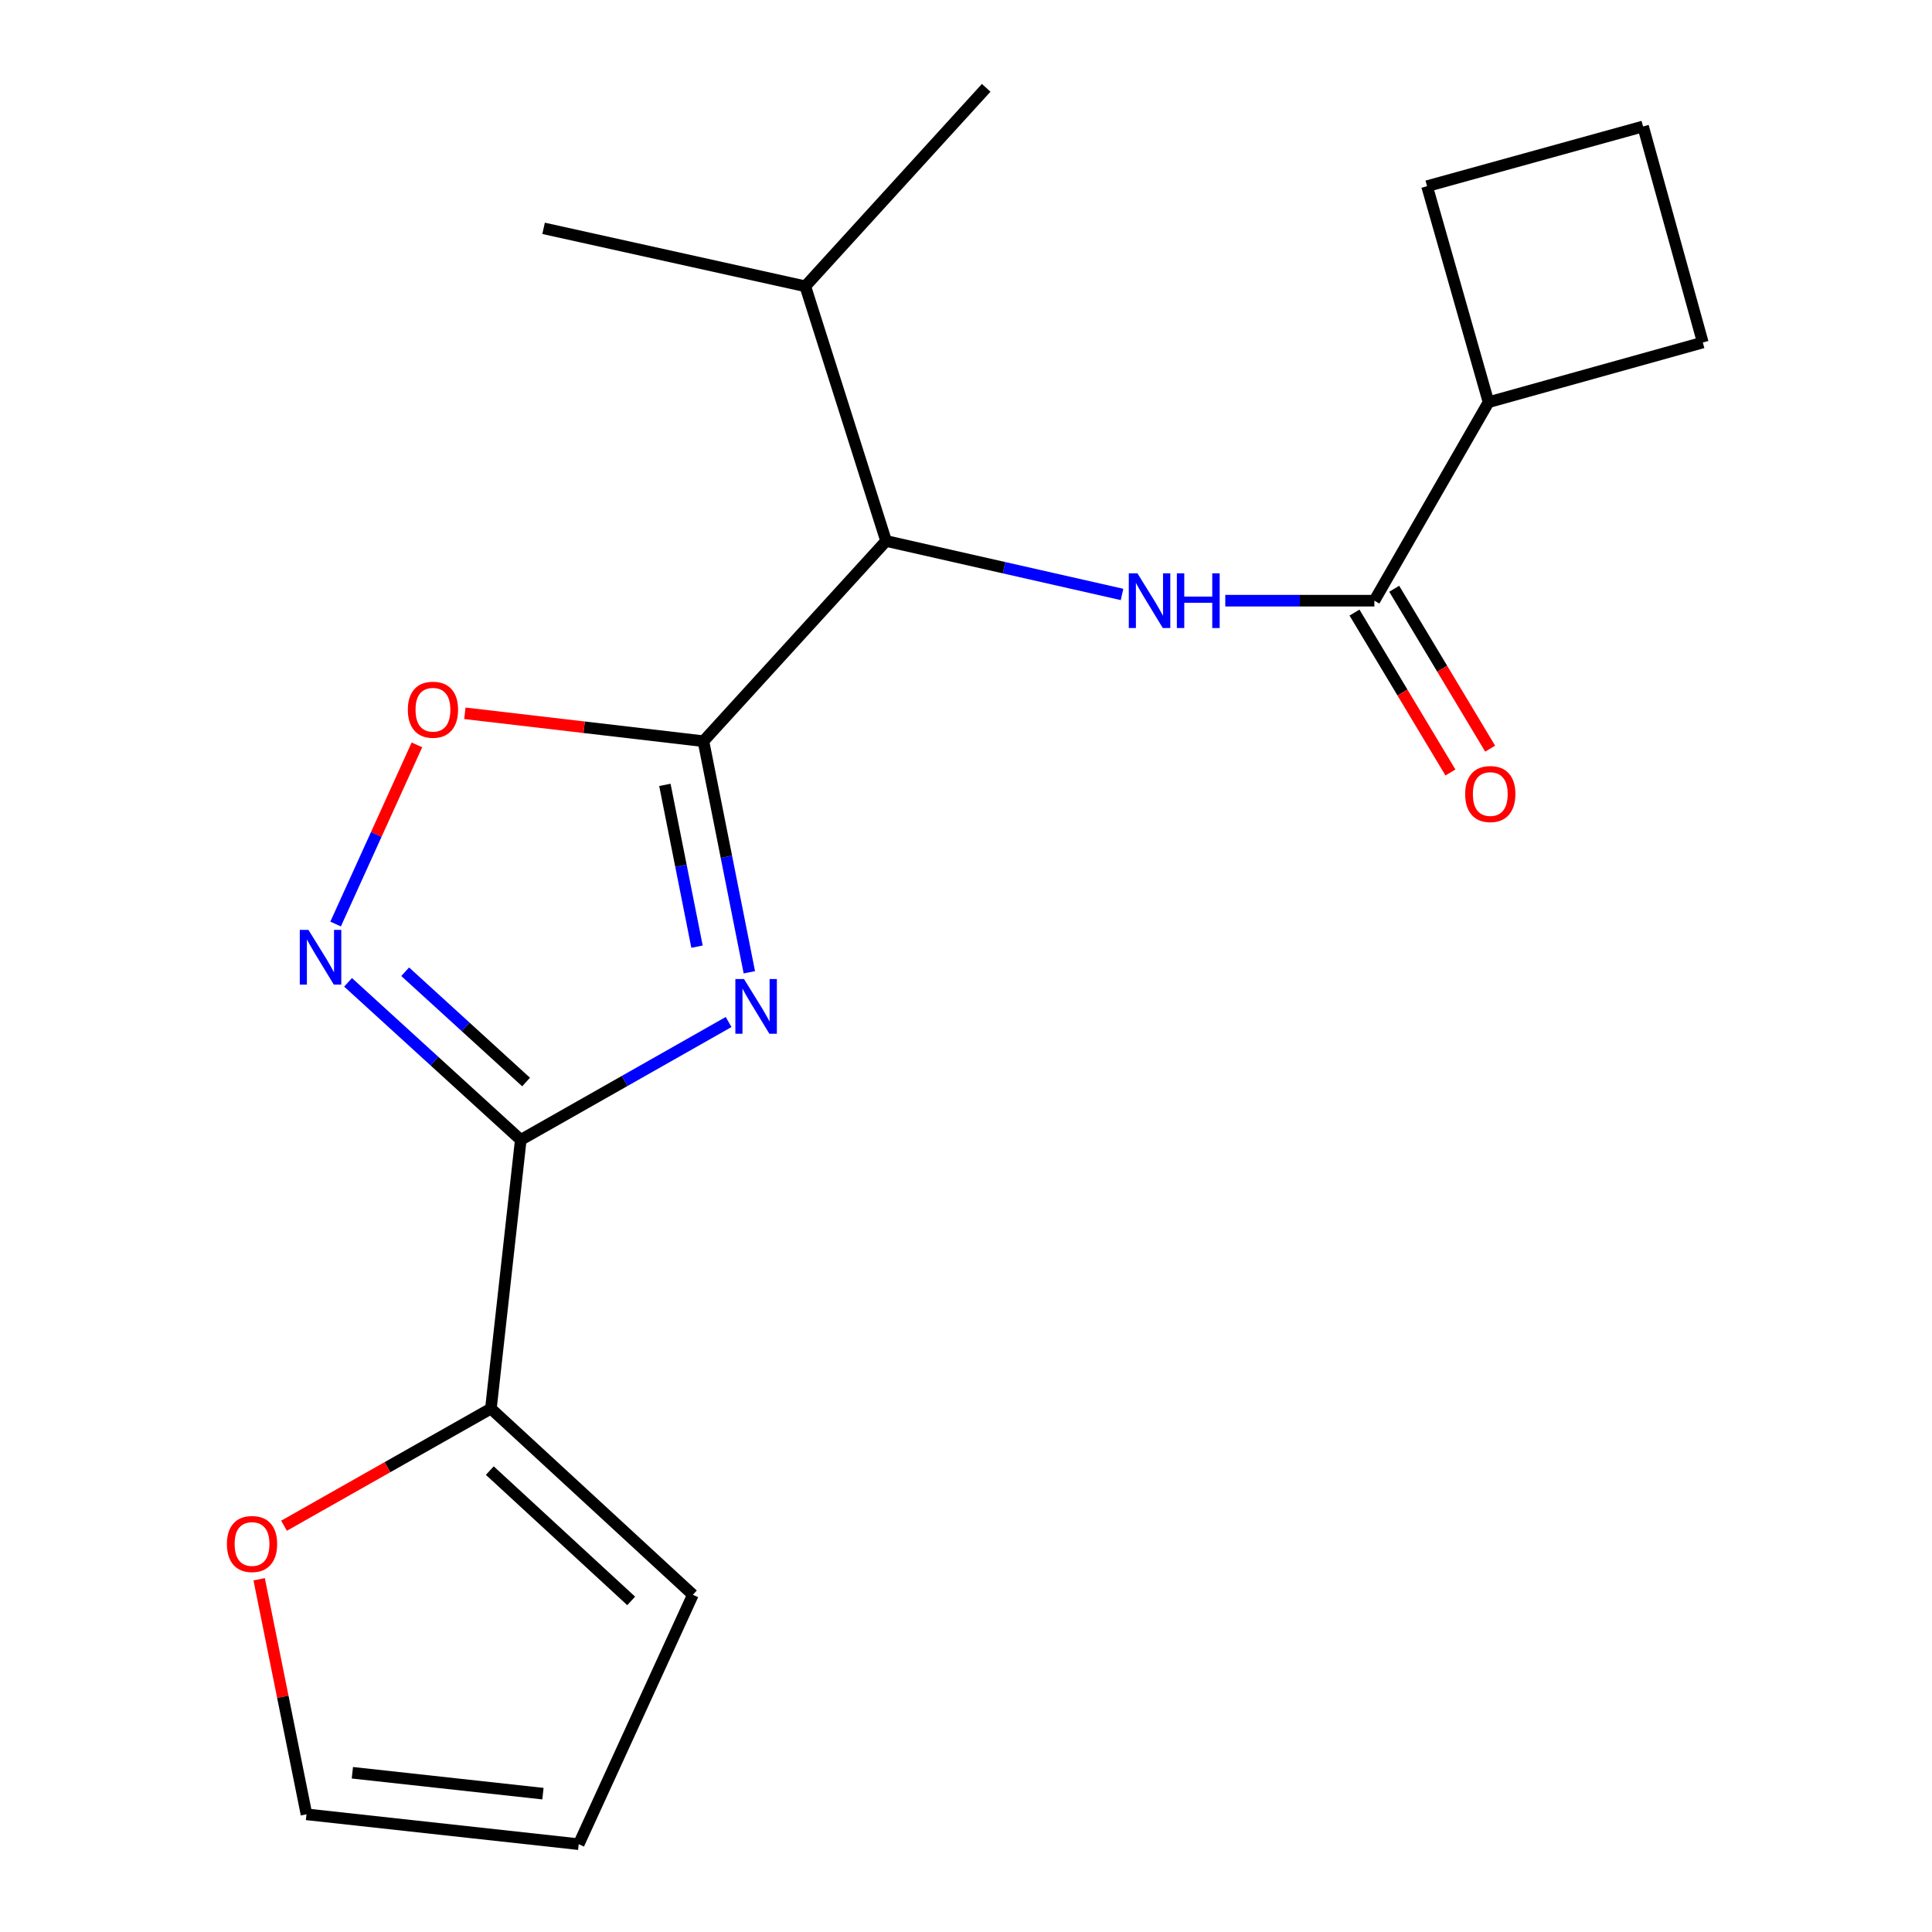 <?xml version='1.0' encoding='iso-8859-1'?>
<svg version='1.1' baseProfile='full'
              xmlns='http://www.w3.org/2000/svg'
                      xmlns:rdkit='http://www.rdkit.org/xml'
                      xmlns:xlink='http://www.w3.org/1999/xlink'
                  xml:space='preserve'
width='1000px' height='1000px' viewBox='0 0 1000 1000'>
<!-- END OF HEADER -->
<rect style='opacity:1.0;fill:#FFFFFF;stroke:none' width='1000' height='1000' x='0' y='0'> </rect>
<path class='bond-0' d='M 580.763,307.685 L 519.698,293.846' style='fill:none;fill-rule:evenodd;stroke:#0000FF;stroke-width:6px;stroke-linecap:butt;stroke-linejoin:miter;stroke-opacity:1' />
<path class='bond-0' d='M 519.698,293.846 L 458.634,280.007' style='fill:none;fill-rule:evenodd;stroke:#000000;stroke-width:6px;stroke-linecap:butt;stroke-linejoin:miter;stroke-opacity:1' />
<path class='bond-1' d='M 634.208,310.911 L 672.788,310.911' style='fill:none;fill-rule:evenodd;stroke:#0000FF;stroke-width:6px;stroke-linecap:butt;stroke-linejoin:miter;stroke-opacity:1' />
<path class='bond-1' d='M 672.788,310.911 L 711.369,310.911' style='fill:none;fill-rule:evenodd;stroke:#000000;stroke-width:6px;stroke-linecap:butt;stroke-linejoin:miter;stroke-opacity:1' />
<path class='bond-2' d='M 701.089,317.079 L 725.917,358.461' style='fill:none;fill-rule:evenodd;stroke:#000000;stroke-width:6px;stroke-linecap:butt;stroke-linejoin:miter;stroke-opacity:1' />
<path class='bond-2' d='M 725.917,358.461 L 750.745,399.843' style='fill:none;fill-rule:evenodd;stroke:#FF0000;stroke-width:6px;stroke-linecap:butt;stroke-linejoin:miter;stroke-opacity:1' />
<path class='bond-2' d='M 721.649,304.743 L 746.477,346.125' style='fill:none;fill-rule:evenodd;stroke:#000000;stroke-width:6px;stroke-linecap:butt;stroke-linejoin:miter;stroke-opacity:1' />
<path class='bond-2' d='M 746.477,346.125 L 771.305,387.507' style='fill:none;fill-rule:evenodd;stroke:#FF0000;stroke-width:6px;stroke-linecap:butt;stroke-linejoin:miter;stroke-opacity:1' />
<path class='bond-3' d='M 711.369,310.911 L 770.46,208.181' style='fill:none;fill-rule:evenodd;stroke:#000000;stroke-width:6px;stroke-linecap:butt;stroke-linejoin:miter;stroke-opacity:1' />
<path class='bond-4' d='M 269.545,589.995 L 323.334,559.492' style='fill:none;fill-rule:evenodd;stroke:#000000;stroke-width:6px;stroke-linecap:butt;stroke-linejoin:miter;stroke-opacity:1' />
<path class='bond-4' d='M 323.334,559.492 L 377.123,528.99' style='fill:none;fill-rule:evenodd;stroke:#0000FF;stroke-width:6px;stroke-linecap:butt;stroke-linejoin:miter;stroke-opacity:1' />
<path class='bond-5' d='M 269.545,589.995 L 224.851,549.225' style='fill:none;fill-rule:evenodd;stroke:#000000;stroke-width:6px;stroke-linecap:butt;stroke-linejoin:miter;stroke-opacity:1' />
<path class='bond-5' d='M 224.851,549.225 L 180.156,508.454' style='fill:none;fill-rule:evenodd;stroke:#0000FF;stroke-width:6px;stroke-linecap:butt;stroke-linejoin:miter;stroke-opacity:1' />
<path class='bond-5' d='M 272.296,560.05 L 241.01,531.51' style='fill:none;fill-rule:evenodd;stroke:#000000;stroke-width:6px;stroke-linecap:butt;stroke-linejoin:miter;stroke-opacity:1' />
<path class='bond-5' d='M 241.01,531.51 L 209.724,502.971' style='fill:none;fill-rule:evenodd;stroke:#0000FF;stroke-width:6px;stroke-linecap:butt;stroke-linejoin:miter;stroke-opacity:1' />
<path class='bond-6' d='M 269.545,589.995 L 254.093,729.091' style='fill:none;fill-rule:evenodd;stroke:#000000;stroke-width:6px;stroke-linecap:butt;stroke-linejoin:miter;stroke-opacity:1' />
<path class='bond-7' d='M 387.856,503.255 L 375.976,443.449' style='fill:none;fill-rule:evenodd;stroke:#0000FF;stroke-width:6px;stroke-linecap:butt;stroke-linejoin:miter;stroke-opacity:1' />
<path class='bond-7' d='M 375.976,443.449 L 364.096,383.643' style='fill:none;fill-rule:evenodd;stroke:#000000;stroke-width:6px;stroke-linecap:butt;stroke-linejoin:miter;stroke-opacity:1' />
<path class='bond-7' d='M 360.774,489.985 L 352.458,448.12' style='fill:none;fill-rule:evenodd;stroke:#0000FF;stroke-width:6px;stroke-linecap:butt;stroke-linejoin:miter;stroke-opacity:1' />
<path class='bond-7' d='M 352.458,448.12 L 344.142,406.256' style='fill:none;fill-rule:evenodd;stroke:#000000;stroke-width:6px;stroke-linecap:butt;stroke-linejoin:miter;stroke-opacity:1' />
<path class='bond-8' d='M 364.096,383.643 L 302.357,376.423' style='fill:none;fill-rule:evenodd;stroke:#000000;stroke-width:6px;stroke-linecap:butt;stroke-linejoin:miter;stroke-opacity:1' />
<path class='bond-8' d='M 302.357,376.423 L 240.618,369.204' style='fill:none;fill-rule:evenodd;stroke:#FF0000;stroke-width:6px;stroke-linecap:butt;stroke-linejoin:miter;stroke-opacity:1' />
<path class='bond-9' d='M 364.096,383.643 L 458.634,280.007' style='fill:none;fill-rule:evenodd;stroke:#000000;stroke-width:6px;stroke-linecap:butt;stroke-linejoin:miter;stroke-opacity:1' />
<path class='bond-10' d='M 215.797,385.551 L 194.752,431.916' style='fill:none;fill-rule:evenodd;stroke:#FF0000;stroke-width:6px;stroke-linecap:butt;stroke-linejoin:miter;stroke-opacity:1' />
<path class='bond-10' d='M 194.752,431.916 L 173.706,478.28' style='fill:none;fill-rule:evenodd;stroke:#0000FF;stroke-width:6px;stroke-linecap:butt;stroke-linejoin:miter;stroke-opacity:1' />
<path class='bond-11' d='M 254.093,729.091 L 200.547,759.406' style='fill:none;fill-rule:evenodd;stroke:#000000;stroke-width:6px;stroke-linecap:butt;stroke-linejoin:miter;stroke-opacity:1' />
<path class='bond-11' d='M 200.547,759.406 L 147.001,789.721' style='fill:none;fill-rule:evenodd;stroke:#FF0000;stroke-width:6px;stroke-linecap:butt;stroke-linejoin:miter;stroke-opacity:1' />
<path class='bond-12' d='M 254.093,729.091 L 358.634,825.454' style='fill:none;fill-rule:evenodd;stroke:#000000;stroke-width:6px;stroke-linecap:butt;stroke-linejoin:miter;stroke-opacity:1' />
<path class='bond-12' d='M 253.523,761.176 L 326.702,828.629' style='fill:none;fill-rule:evenodd;stroke:#000000;stroke-width:6px;stroke-linecap:butt;stroke-linejoin:miter;stroke-opacity:1' />
<path class='bond-13' d='M 134.14,817.422 L 146.388,878.258' style='fill:none;fill-rule:evenodd;stroke:#FF0000;stroke-width:6px;stroke-linecap:butt;stroke-linejoin:miter;stroke-opacity:1' />
<path class='bond-13' d='M 146.388,878.258 L 158.636,939.093' style='fill:none;fill-rule:evenodd;stroke:#000000;stroke-width:6px;stroke-linecap:butt;stroke-linejoin:miter;stroke-opacity:1' />
<path class='bond-14' d='M 358.634,825.454 L 299.543,954.545' style='fill:none;fill-rule:evenodd;stroke:#000000;stroke-width:6px;stroke-linecap:butt;stroke-linejoin:miter;stroke-opacity:1' />
<path class='bond-15' d='M 158.636,939.093 L 299.543,954.545' style='fill:none;fill-rule:evenodd;stroke:#000000;stroke-width:6px;stroke-linecap:butt;stroke-linejoin:miter;stroke-opacity:1' />
<path class='bond-15' d='M 182.386,917.577 L 281.021,928.393' style='fill:none;fill-rule:evenodd;stroke:#000000;stroke-width:6px;stroke-linecap:butt;stroke-linejoin:miter;stroke-opacity:1' />
<path class='bond-16' d='M 458.634,280.007 L 416.82,148.185' style='fill:none;fill-rule:evenodd;stroke:#000000;stroke-width:6px;stroke-linecap:butt;stroke-linejoin:miter;stroke-opacity:1' />
<path class='bond-17' d='M 416.82,148.185 L 510.451,45.455' style='fill:none;fill-rule:evenodd;stroke:#000000;stroke-width:6px;stroke-linecap:butt;stroke-linejoin:miter;stroke-opacity:1' />
<path class='bond-18' d='M 416.82,148.185 L 281.36,118.186' style='fill:none;fill-rule:evenodd;stroke:#000000;stroke-width:6px;stroke-linecap:butt;stroke-linejoin:miter;stroke-opacity:1' />
<path class='bond-19' d='M 770.46,208.181 L 881.369,177.277' style='fill:none;fill-rule:evenodd;stroke:#000000;stroke-width:6px;stroke-linecap:butt;stroke-linejoin:miter;stroke-opacity:1' />
<path class='bond-20' d='M 770.46,208.181 L 738.637,96.367' style='fill:none;fill-rule:evenodd;stroke:#000000;stroke-width:6px;stroke-linecap:butt;stroke-linejoin:miter;stroke-opacity:1' />
<path class='bond-21' d='M 850.451,65.449 L 738.637,96.367' style='fill:none;fill-rule:evenodd;stroke:#000000;stroke-width:6px;stroke-linecap:butt;stroke-linejoin:miter;stroke-opacity:1' />
<path class='bond-22' d='M 850.451,65.449 L 881.369,177.277' style='fill:none;fill-rule:evenodd;stroke:#000000;stroke-width:6px;stroke-linecap:butt;stroke-linejoin:miter;stroke-opacity:1' />
<path  class='atom-0' d='M 588.739 296.751
L 598.019 311.751
Q 598.939 313.231, 600.419 315.911
Q 601.899 318.591, 601.979 318.751
L 601.979 296.751
L 605.739 296.751
L 605.739 325.071
L 601.859 325.071
L 591.899 308.671
Q 590.739 306.751, 589.499 304.551
Q 588.299 302.351, 587.939 301.671
L 587.939 325.071
L 584.259 325.071
L 584.259 296.751
L 588.739 296.751
' fill='#0000FF'/>
<path  class='atom-0' d='M 609.139 296.751
L 612.979 296.751
L 612.979 308.791
L 627.459 308.791
L 627.459 296.751
L 631.299 296.751
L 631.299 325.071
L 627.459 325.071
L 627.459 311.991
L 612.979 311.991
L 612.979 325.071
L 609.139 325.071
L 609.139 296.751
' fill='#0000FF'/>
<path  class='atom-3' d='M 385.104 506.754
L 394.384 521.754
Q 395.304 523.234, 396.784 525.914
Q 398.264 528.594, 398.344 528.754
L 398.344 506.754
L 402.104 506.754
L 402.104 535.074
L 398.224 535.074
L 388.264 518.674
Q 387.104 516.754, 385.864 514.554
Q 384.664 512.354, 384.304 511.674
L 384.304 535.074
L 380.624 535.074
L 380.624 506.754
L 385.104 506.754
' fill='#0000FF'/>
<path  class='atom-5' d='M 211.094 367.352
Q 211.094 360.552, 214.454 356.752
Q 217.814 352.952, 224.094 352.952
Q 230.374 352.952, 233.734 356.752
Q 237.094 360.552, 237.094 367.352
Q 237.094 374.232, 233.694 378.152
Q 230.294 382.032, 224.094 382.032
Q 217.854 382.032, 214.454 378.152
Q 211.094 374.272, 211.094 367.352
M 224.094 378.832
Q 228.414 378.832, 230.734 375.952
Q 233.094 373.032, 233.094 367.352
Q 233.094 361.792, 230.734 358.992
Q 228.414 356.152, 224.094 356.152
Q 219.774 356.152, 217.414 358.952
Q 215.094 361.752, 215.094 367.352
Q 215.094 373.072, 217.414 375.952
Q 219.774 378.832, 224.094 378.832
' fill='#FF0000'/>
<path  class='atom-6' d='M 159.649 481.298
L 168.929 496.298
Q 169.849 497.778, 171.329 500.458
Q 172.809 503.138, 172.889 503.298
L 172.889 481.298
L 176.649 481.298
L 176.649 509.618
L 172.769 509.618
L 162.809 493.218
Q 161.649 491.298, 160.409 489.098
Q 159.209 486.898, 158.849 486.218
L 158.849 509.618
L 155.169 509.618
L 155.169 481.298
L 159.649 481.298
' fill='#0000FF'/>
<path  class='atom-8' d='M 117.449 799.172
Q 117.449 792.372, 120.809 788.572
Q 124.169 784.772, 130.449 784.772
Q 136.729 784.772, 140.089 788.572
Q 143.449 792.372, 143.449 799.172
Q 143.449 806.052, 140.049 809.972
Q 136.649 813.852, 130.449 813.852
Q 124.209 813.852, 120.809 809.972
Q 117.449 806.092, 117.449 799.172
M 130.449 810.652
Q 134.769 810.652, 137.089 807.772
Q 139.449 804.852, 139.449 799.172
Q 139.449 793.612, 137.089 790.812
Q 134.769 787.972, 130.449 787.972
Q 126.129 787.972, 123.769 790.772
Q 121.449 793.572, 121.449 799.172
Q 121.449 804.892, 123.769 807.772
Q 126.129 810.652, 130.449 810.652
' fill='#FF0000'/>
<path  class='atom-16' d='M 758.366 410.991
Q 758.366 404.191, 761.726 400.391
Q 765.086 396.591, 771.366 396.591
Q 777.646 396.591, 781.006 400.391
Q 784.366 404.191, 784.366 410.991
Q 784.366 417.871, 780.966 421.791
Q 777.566 425.671, 771.366 425.671
Q 765.126 425.671, 761.726 421.791
Q 758.366 417.911, 758.366 410.991
M 771.366 422.471
Q 775.686 422.471, 778.006 419.591
Q 780.366 416.671, 780.366 410.991
Q 780.366 405.431, 778.006 402.631
Q 775.686 399.791, 771.366 399.791
Q 767.046 399.791, 764.686 402.591
Q 762.366 405.391, 762.366 410.991
Q 762.366 416.711, 764.686 419.591
Q 767.046 422.471, 771.366 422.471
' fill='#FF0000'/>
</svg>

